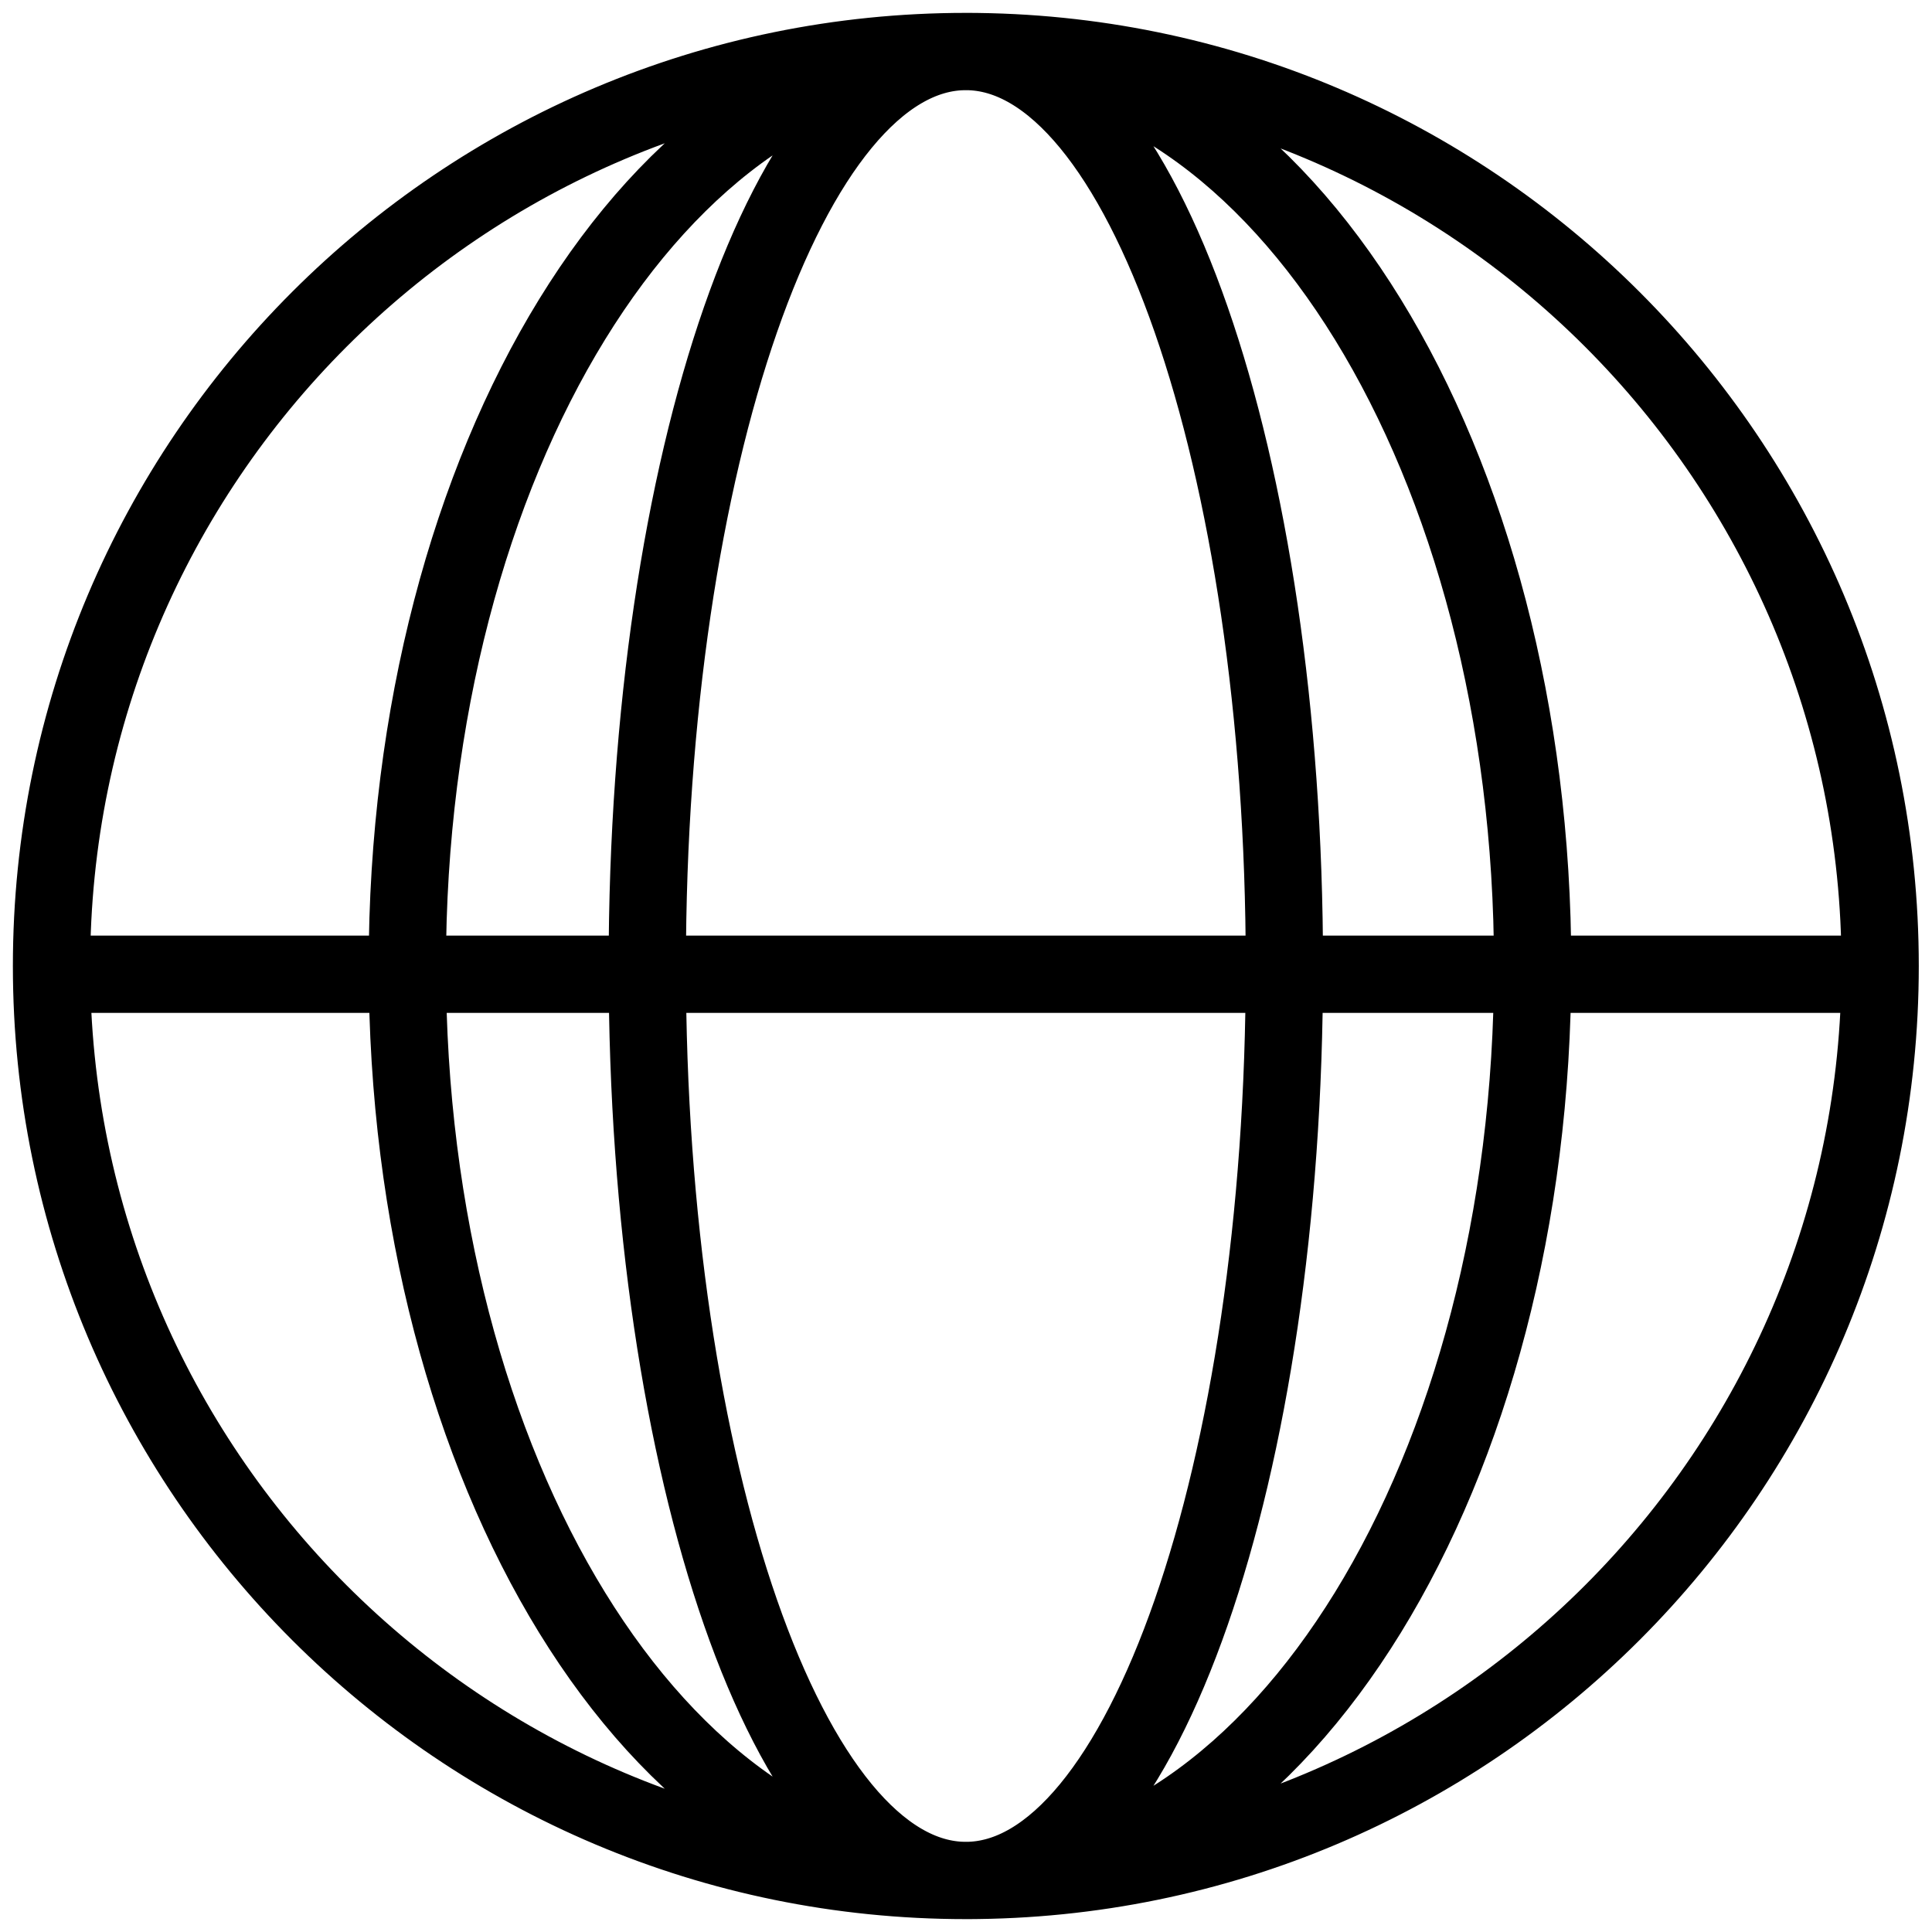 <?xml version="1.0" encoding="UTF-8"?> <svg xmlns="http://www.w3.org/2000/svg" width="75" height="75" viewBox="0 0 75 75" fill="none"><path d="M37.494 73C57.096 73 72.987 57.106 72.987 37.5C72.987 17.894 57.096 2 37.494 2M37.494 73C17.891 73 2 57.106 2 37.5C2 17.894 17.891 2 37.494 2M37.494 73C44.324 73 49.86 57.106 49.86 37.5C49.86 17.894 44.324 2 37.494 2M37.494 73C30.664 73 25.127 57.106 25.127 37.5C25.127 17.894 30.664 2 37.494 2M2.629 37.821H73M59.497 37.5C59.497 57.106 49.718 73 37.654 73C25.591 73 15.812 57.106 15.812 37.5C15.812 17.894 25.591 2 37.654 2C49.718 2 59.497 17.894 59.497 37.5Z" stroke="black" stroke-width="3"></path></svg> 